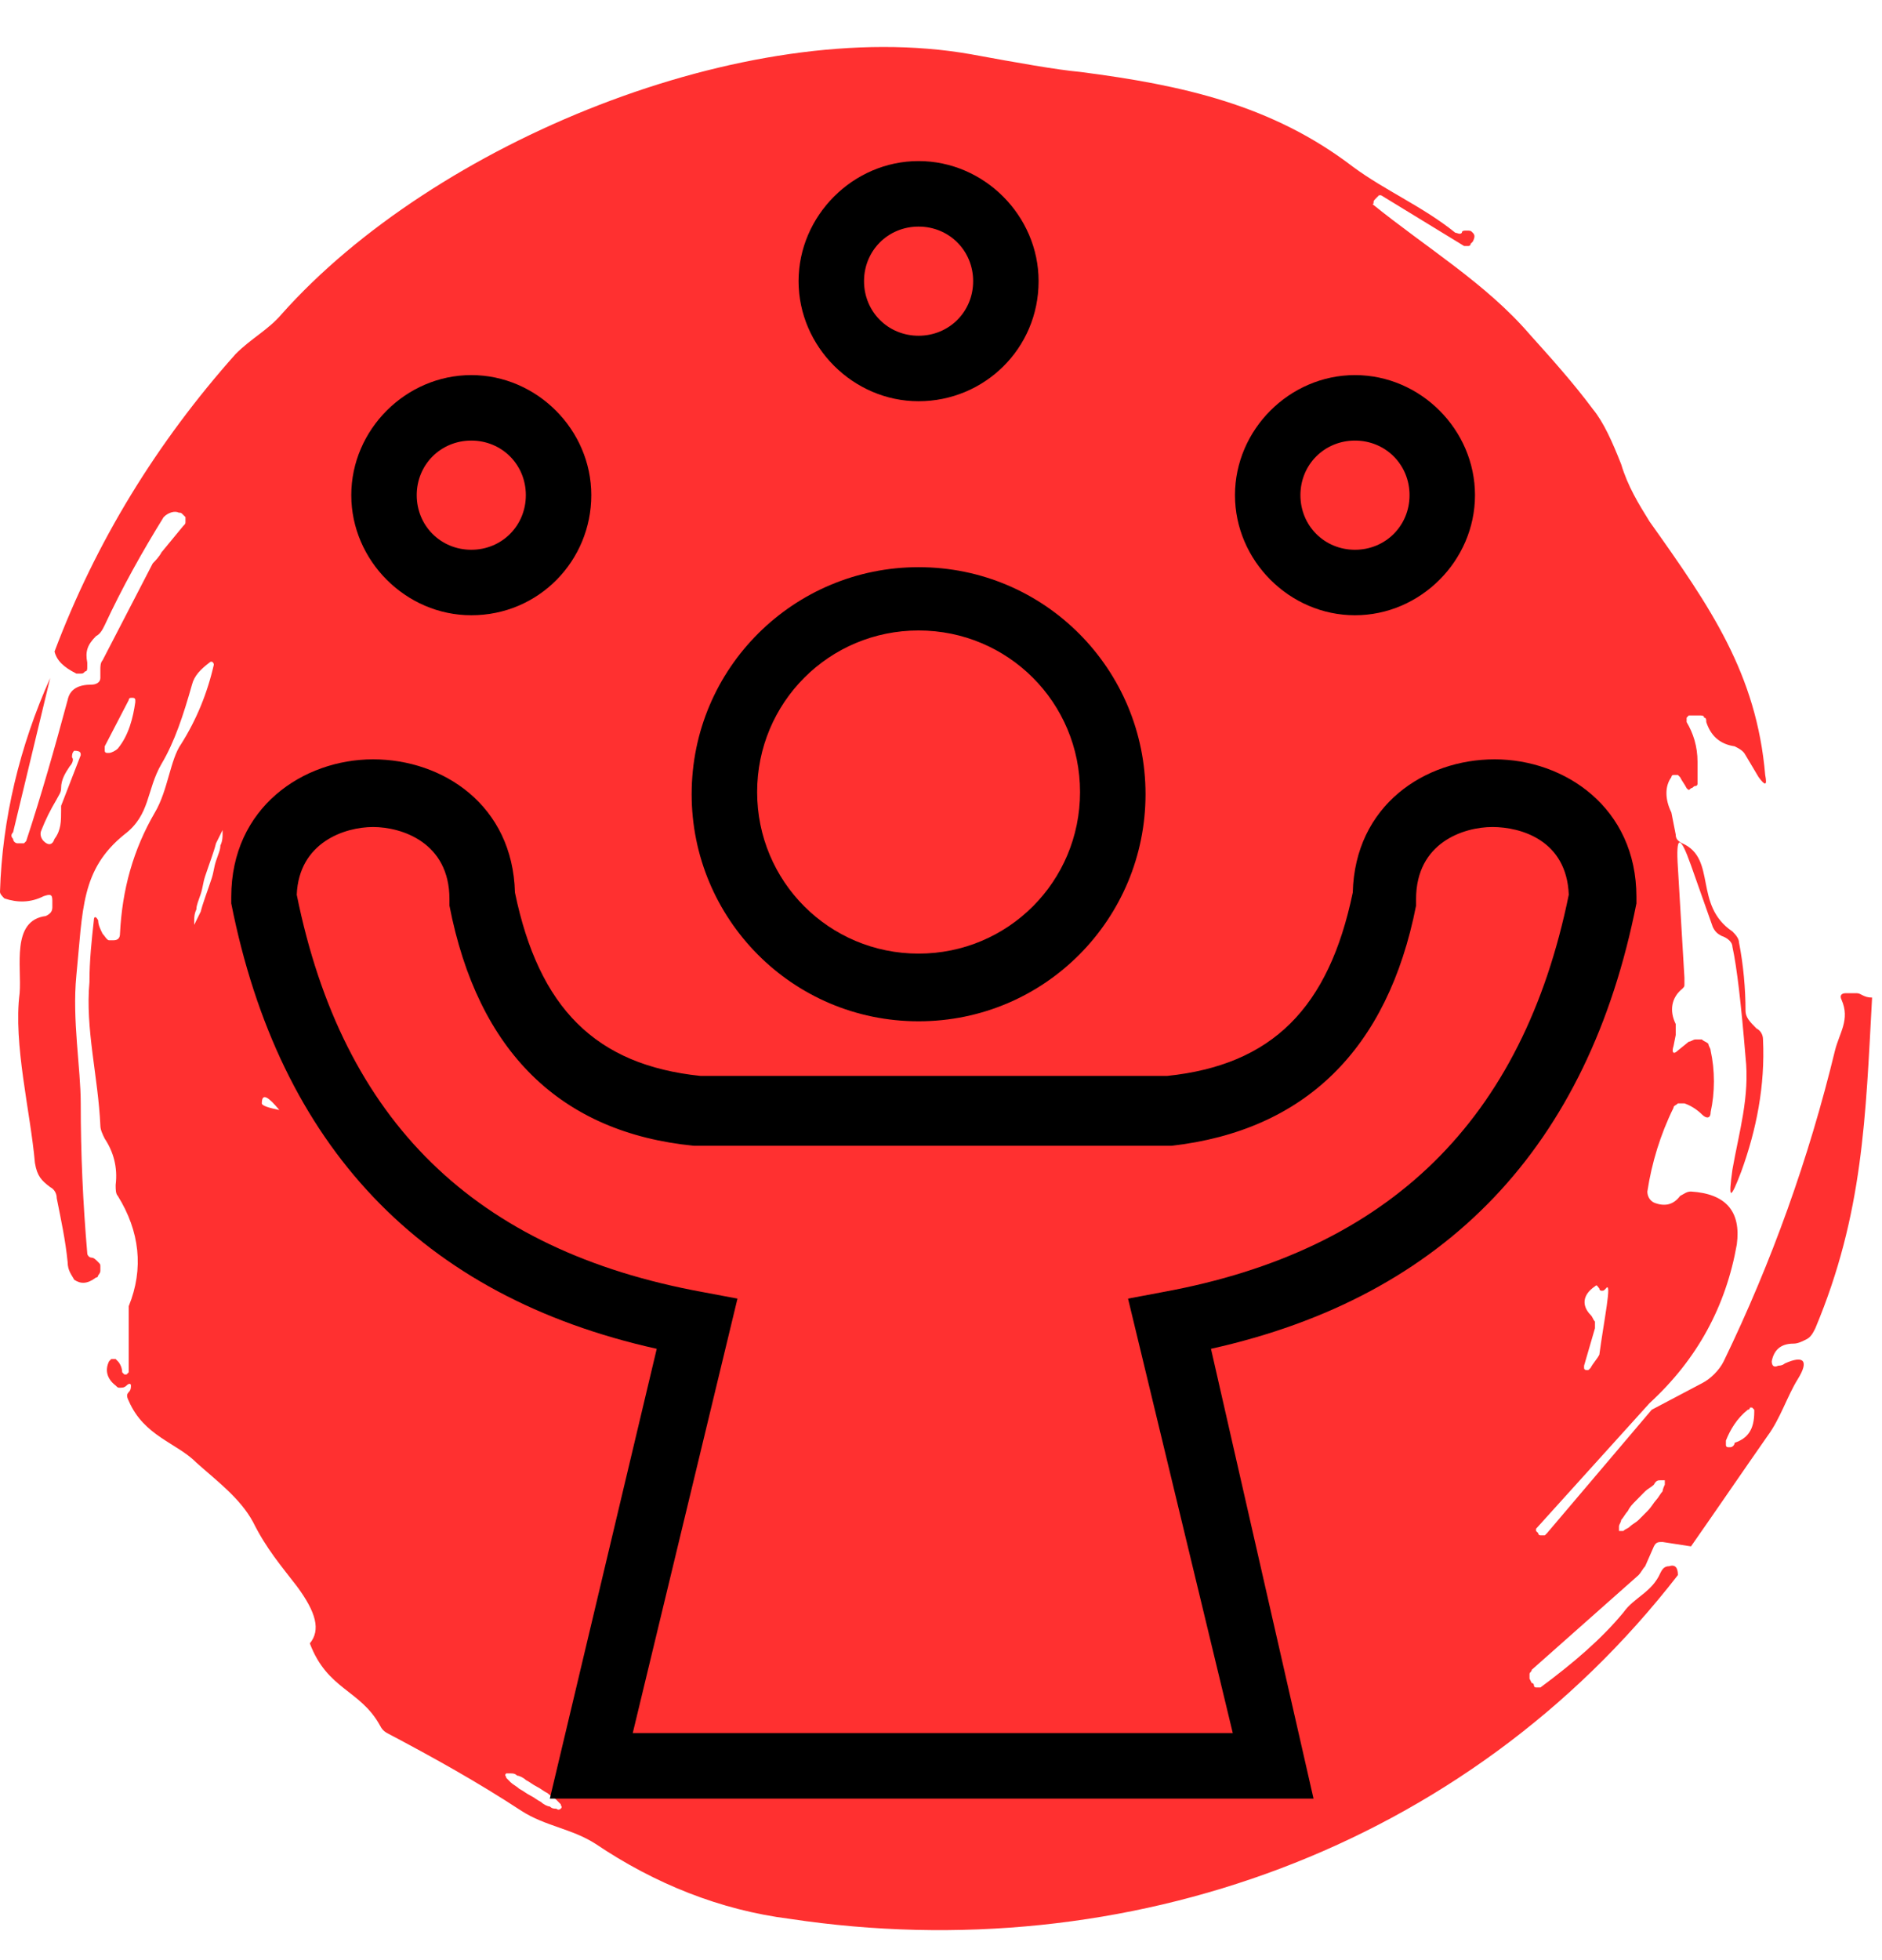 <svg xmlns="http://www.w3.org/2000/svg" width="49" height="51" viewBox="0 0 49 51" fill="none"><g clip-path="url(#clip0_6791_22516)"><path d="M48.344 25.843H48.06C47.947 25.843 47.89 25.9 47.947 26.015C48.174 26.531 47.89 26.875 47.776 27.334C47.095 30.144 46.129 32.839 44.879 35.42C44.766 35.649 44.538 35.879 44.311 35.993L43.004 36.682L40.278 39.893L40.221 39.95H40.164H40.107C40.107 39.95 40.05 39.95 40.05 39.893L39.993 39.836V39.778L42.948 36.51C44.197 35.362 44.936 33.986 45.22 32.38C45.334 31.52 44.936 31.061 44.027 31.004C43.913 31.004 43.856 31.061 43.743 31.119C43.572 31.348 43.345 31.405 43.061 31.291C42.948 31.233 42.891 31.119 42.891 31.004C43.004 30.259 43.232 29.513 43.572 28.825C43.572 28.767 43.629 28.767 43.686 28.71C43.743 28.71 43.8 28.71 43.856 28.71C44.027 28.767 44.197 28.882 44.311 28.997C44.425 29.111 44.538 29.111 44.538 28.939C44.652 28.423 44.652 27.85 44.538 27.334C44.538 27.276 44.481 27.219 44.481 27.162C44.425 27.104 44.368 27.104 44.311 27.047C44.254 27.047 44.197 27.047 44.141 27.047C44.084 27.047 44.027 27.104 43.97 27.104L43.686 27.334C43.572 27.448 43.516 27.391 43.572 27.219L43.629 26.932C43.629 26.875 43.629 26.76 43.629 26.645C43.459 26.301 43.516 25.957 43.8 25.728C43.856 25.671 43.856 25.671 43.856 25.613C43.856 25.556 43.856 25.498 43.856 25.441L43.686 22.574C43.629 21.713 43.743 21.713 44.027 22.516L44.595 24.122C44.652 24.237 44.709 24.294 44.822 24.352C44.993 24.409 45.106 24.523 45.106 24.638C45.22 25.154 45.334 26.129 45.447 27.506C45.561 28.538 45.277 29.456 45.106 30.43C44.993 31.233 45.05 31.233 45.334 30.488C45.731 29.398 45.959 28.251 45.902 27.047C45.902 26.932 45.845 26.817 45.731 26.76C45.561 26.588 45.447 26.473 45.447 26.301C45.447 25.728 45.39 25.097 45.277 24.523C45.277 24.409 45.163 24.294 45.106 24.237C44.084 23.549 44.709 22.344 43.8 21.943C43.686 21.885 43.629 21.828 43.629 21.713L43.516 21.14C43.345 20.796 43.345 20.452 43.516 20.222C43.516 20.222 43.516 20.165 43.572 20.165H43.629H43.686L43.743 20.222C43.8 20.337 43.856 20.394 43.913 20.509C43.97 20.566 43.97 20.566 44.027 20.509C44.084 20.509 44.084 20.452 44.141 20.452C44.197 20.452 44.197 20.394 44.197 20.394V19.821C44.197 19.419 44.084 19.075 43.913 18.789V18.731V18.674C43.913 18.674 43.913 18.674 43.97 18.616H44.027H44.254C44.311 18.616 44.368 18.616 44.368 18.674C44.425 18.674 44.425 18.731 44.425 18.789C44.538 19.133 44.766 19.362 45.163 19.419C45.277 19.477 45.39 19.534 45.447 19.649L45.788 20.222C45.958 20.452 46.015 20.452 45.959 20.165C45.731 17.527 44.538 15.806 42.948 13.57C42.663 13.111 42.38 12.652 42.209 12.079C41.982 11.505 41.755 10.989 41.471 10.645C40.959 9.957 40.391 9.326 39.823 8.695C38.687 7.376 37.153 6.458 35.733 5.311C35.79 5.311 35.733 5.254 35.79 5.197L35.846 5.139L35.903 5.082H35.96L38.119 6.401H38.176H38.232C38.232 6.401 38.289 6.401 38.289 6.344L38.346 6.286C38.403 6.172 38.403 6.114 38.346 6.057C38.289 6 38.289 6 38.176 6C38.119 6 38.062 6 38.062 6.057C38.005 6.114 37.948 6.057 37.892 6.057C37.039 5.369 36.074 4.967 35.222 4.337C33.12 2.731 30.791 2.215 28.12 1.871C27.495 1.813 26.53 1.641 25.28 1.412C19.429 0.379 11.305 3.706 7.328 8.179C6.987 8.58 6.533 8.81 6.135 9.211C4.09 11.505 2.5 14.086 1.42 16.953C1.477 17.183 1.647 17.355 1.988 17.527C2.045 17.527 2.045 17.527 2.102 17.527C2.159 17.527 2.159 17.527 2.216 17.47C2.272 17.47 2.272 17.412 2.272 17.355C2.272 17.297 2.272 17.297 2.272 17.24C2.216 16.953 2.272 16.781 2.5 16.552C2.613 16.495 2.67 16.38 2.727 16.265C3.181 15.29 3.693 14.373 4.261 13.455C4.374 13.34 4.545 13.283 4.658 13.34C4.715 13.34 4.715 13.34 4.772 13.398C4.829 13.455 4.829 13.455 4.829 13.455C4.829 13.512 4.829 13.512 4.829 13.57C4.829 13.627 4.829 13.627 4.772 13.684L4.204 14.373C4.147 14.487 4.033 14.602 3.977 14.659L2.67 17.183C2.613 17.24 2.613 17.355 2.613 17.412C2.613 17.527 2.613 17.584 2.613 17.642C2.613 17.756 2.5 17.814 2.386 17.814C2.045 17.814 1.818 17.928 1.761 18.215C1.42 19.477 1.079 20.681 0.682 21.885L0.625 21.943H0.568H0.454C0.398 21.943 0.341 21.886 0.341 21.828C0.284 21.771 0.284 21.713 0.341 21.656L1.307 17.642C0.511 19.419 0.057 21.312 0 23.204C0 23.262 0.057 23.319 0.114 23.377C0.454 23.491 0.795 23.491 1.136 23.319C1.307 23.262 1.363 23.262 1.363 23.434V23.606C1.363 23.721 1.307 23.778 1.193 23.835C0.284 23.95 0.568 25.154 0.511 25.843C0.341 27.162 0.795 28.939 0.909 30.258C0.966 30.602 1.079 30.717 1.307 30.889C1.42 30.947 1.477 31.061 1.477 31.176C1.591 31.75 1.704 32.266 1.761 32.839C1.761 33.069 1.875 33.183 1.931 33.298C2.102 33.413 2.272 33.413 2.5 33.241C2.556 33.241 2.556 33.183 2.556 33.183C2.556 33.183 2.613 33.126 2.613 33.069C2.613 33.011 2.613 33.011 2.613 32.954C2.613 32.897 2.613 32.897 2.556 32.839C2.5 32.782 2.443 32.724 2.386 32.724C2.329 32.724 2.272 32.667 2.272 32.61C2.159 31.291 2.102 30.029 2.102 28.71C2.102 27.792 1.875 26.531 1.988 25.384C2.159 23.663 2.102 22.631 3.238 21.713C3.92 21.197 3.806 20.566 4.204 19.878C4.545 19.305 4.772 18.616 4.999 17.814C5.056 17.584 5.226 17.412 5.454 17.24C5.51 17.183 5.567 17.24 5.567 17.297C5.397 18.043 5.113 18.731 4.715 19.362C4.431 19.764 4.374 20.566 4.033 21.14C3.465 22.115 3.181 23.147 3.124 24.294C3.124 24.409 3.068 24.466 2.954 24.466C2.897 24.466 2.84 24.466 2.84 24.466C2.784 24.466 2.727 24.352 2.67 24.294C2.613 24.179 2.556 24.065 2.556 23.95C2.5 23.835 2.443 23.835 2.443 23.95C2.386 24.466 2.329 24.982 2.329 25.556C2.216 26.76 2.556 28.022 2.613 29.284C2.613 29.398 2.67 29.513 2.727 29.628C2.954 29.972 3.068 30.373 3.011 30.832C3.011 30.947 3.011 31.061 3.068 31.119C3.636 32.036 3.749 33.011 3.352 33.986V34.044V35.649V35.707L3.295 35.764H3.238L3.181 35.707C3.181 35.592 3.124 35.477 3.068 35.42L3.011 35.362H2.954H2.897L2.84 35.42C2.727 35.649 2.784 35.879 3.011 36.051C3.068 36.108 3.068 36.108 3.124 36.108C3.181 36.108 3.238 36.108 3.295 36.051C3.352 35.993 3.409 35.993 3.409 36.051C3.409 36.108 3.409 36.165 3.352 36.223C3.295 36.28 3.295 36.337 3.352 36.452C3.749 37.37 4.602 37.542 5.113 38.058C5.624 38.517 6.249 38.975 6.59 39.606C6.931 40.295 7.328 40.753 7.726 41.27C8.237 41.958 8.351 42.416 8.067 42.761C8.521 43.965 9.373 43.965 9.885 44.883C9.942 44.997 9.998 45.055 10.112 45.112C11.305 45.743 12.441 46.374 13.577 47.119C14.202 47.521 14.884 47.578 15.509 47.979C17.043 49.012 18.747 49.7 20.565 49.929C29.313 51.248 38.176 48.094 43.686 40.983C43.686 40.811 43.629 40.696 43.459 40.753C43.345 40.753 43.288 40.811 43.232 40.925C43.004 41.442 42.55 41.556 42.266 41.958C41.698 42.646 40.959 43.277 40.107 43.908H40.05H39.993C39.993 43.908 39.937 43.908 39.937 43.85C39.937 43.85 39.937 43.793 39.88 43.793L39.823 43.678C39.823 43.621 39.823 43.621 39.823 43.563C39.823 43.506 39.88 43.506 39.88 43.449L42.663 40.983C42.72 40.925 42.777 40.811 42.834 40.753L43.061 40.237C43.118 40.123 43.175 40.123 43.288 40.123L44.027 40.237C44.709 39.262 45.334 38.345 46.015 37.37C46.356 36.911 46.526 36.337 46.811 35.879C47.095 35.42 46.981 35.248 46.47 35.477C46.47 35.477 46.413 35.535 46.299 35.535C46.186 35.592 46.129 35.535 46.129 35.42C46.186 35.133 46.356 34.961 46.697 34.961C46.811 34.961 46.924 34.904 47.038 34.846C47.151 34.789 47.208 34.674 47.265 34.56C48.515 31.578 48.572 29.054 48.742 25.957C48.515 25.957 48.458 25.843 48.344 25.843ZM41.414 34.216C41.187 33.986 41.187 33.699 41.527 33.47C41.584 33.413 41.584 33.47 41.641 33.527C41.641 33.585 41.698 33.585 41.698 33.585C41.755 33.585 41.755 33.585 41.811 33.527C41.982 33.298 41.755 34.388 41.641 35.248C41.584 35.362 41.471 35.477 41.414 35.592L41.357 35.649H41.3C41.3 35.649 41.243 35.649 41.243 35.592V35.535L41.527 34.56C41.527 34.502 41.527 34.445 41.527 34.388C41.471 34.33 41.471 34.273 41.414 34.216ZM2.102 19.649L1.591 20.968C1.591 21.025 1.591 21.083 1.591 21.083C1.591 21.369 1.591 21.599 1.42 21.828C1.363 22 1.25 22 1.136 21.885C1.079 21.828 1.023 21.713 1.079 21.599C1.193 21.312 1.307 21.083 1.477 20.796C1.534 20.681 1.591 20.624 1.591 20.509C1.591 20.28 1.704 20.108 1.818 19.936C1.875 19.878 1.931 19.764 1.875 19.706C1.875 19.649 1.875 19.591 1.931 19.534C2.102 19.534 2.102 19.591 2.102 19.649ZM3.068 19.477C3.011 19.534 2.897 19.591 2.84 19.591H2.784C2.784 19.591 2.727 19.591 2.727 19.534V19.477V19.419L3.352 18.215C3.352 18.215 3.352 18.158 3.409 18.158H3.465C3.465 18.158 3.522 18.158 3.522 18.215V18.272C3.465 18.674 3.352 19.133 3.068 19.477ZM5.738 22C5.738 22.115 5.681 22.23 5.624 22.402C5.567 22.574 5.567 22.688 5.51 22.86C5.397 23.204 5.283 23.491 5.226 23.721C5.113 23.95 5.056 24.065 5.056 24.065C5.056 24.065 5.056 24.007 5.056 23.95C5.056 23.893 5.056 23.778 5.113 23.663C5.113 23.549 5.17 23.434 5.226 23.262C5.283 23.09 5.283 22.975 5.34 22.803C5.454 22.459 5.567 22.172 5.624 21.943C5.738 21.713 5.795 21.599 5.795 21.599C5.795 21.599 5.795 21.656 5.795 21.713C5.795 21.771 5.795 21.885 5.738 22ZM21.076 24.581C21.076 24.638 21.076 24.696 21.076 24.753C21.076 24.81 21.019 24.868 21.019 24.925C21.076 24.179 21.076 23.95 21.076 24.581ZM31.586 16.552C31.586 16.495 31.586 16.495 31.586 16.552V16.552ZM6.817 28.71C6.817 28.423 6.987 28.538 7.272 28.882C6.987 28.825 6.817 28.767 6.817 28.71ZM14.486 47.062C14.43 47.062 14.373 47.062 14.316 47.005C14.259 47.005 14.145 46.947 14.089 46.89C13.975 46.832 13.918 46.775 13.805 46.718C13.691 46.66 13.634 46.603 13.521 46.546C13.464 46.488 13.35 46.431 13.293 46.374C13.236 46.316 13.18 46.259 13.18 46.259C13.18 46.202 13.123 46.202 13.18 46.144C13.18 46.144 13.236 46.144 13.293 46.144C13.35 46.144 13.407 46.144 13.464 46.202C13.521 46.202 13.634 46.259 13.691 46.316C13.805 46.374 13.861 46.431 13.975 46.488C14.089 46.546 14.145 46.603 14.259 46.66C14.316 46.718 14.43 46.775 14.486 46.832C14.543 46.89 14.6 46.947 14.6 46.947C14.6 47.004 14.657 47.005 14.6 47.062C14.6 47.062 14.543 47.119 14.486 47.062ZM43.288 38.803C43.232 38.861 43.175 38.975 43.118 39.033C43.061 39.09 43.004 39.205 42.891 39.32C42.834 39.377 42.72 39.492 42.663 39.549C42.607 39.606 42.493 39.664 42.436 39.721C42.38 39.778 42.323 39.778 42.266 39.836C42.209 39.836 42.152 39.836 42.152 39.836C42.152 39.836 42.152 39.778 42.152 39.721C42.152 39.664 42.209 39.606 42.209 39.549C42.266 39.492 42.323 39.377 42.38 39.32C42.436 39.205 42.493 39.148 42.607 39.033C42.663 38.975 42.777 38.861 42.834 38.803C42.891 38.746 43.004 38.689 43.061 38.631C43.118 38.517 43.175 38.517 43.232 38.517C43.288 38.517 43.345 38.517 43.345 38.517C43.345 38.517 43.345 38.574 43.345 38.631C43.345 38.631 43.288 38.746 43.288 38.803ZM45.163 37.542C45.163 37.599 45.106 37.657 45.05 37.657H44.993C44.993 37.657 44.936 37.657 44.936 37.599V37.542V37.484C45.05 37.198 45.22 36.911 45.504 36.682C45.504 36.682 45.561 36.682 45.561 36.624H45.618L45.674 36.682V36.739C45.674 37.198 45.504 37.427 45.163 37.542Z" fill="#FF3030"></path><path d="M34.199 46.799H14.316L17.099 35.096C10.964 33.733 7.271 29.813 6.021 23.507V23.337C6.021 21.008 7.896 19.758 9.714 19.758C11.532 19.758 13.35 20.951 13.407 23.223C14.031 26.234 15.509 27.711 18.235 27.995H30.392C33.119 27.711 34.596 26.234 35.221 23.223C35.278 20.951 37.096 19.758 38.914 19.758C40.732 19.758 42.606 21.008 42.606 23.337V23.507C41.357 29.813 37.664 33.733 31.529 35.096L34.199 46.799ZM16.474 45.095H32.097L29.37 33.79L30.279 33.619C36.187 32.54 39.652 29.131 40.845 23.28C40.789 21.86 39.596 21.519 38.857 21.519C38.118 21.519 36.869 21.917 36.869 23.394V23.564C36.13 27.313 33.971 29.415 30.506 29.813H30.392H18.065C14.6 29.472 12.441 27.37 11.702 23.564V23.394C11.702 21.917 10.453 21.519 9.714 21.519C8.976 21.519 7.783 21.917 7.726 23.28C8.919 29.188 12.384 32.54 18.292 33.619L19.201 33.79L16.474 45.095Z" fill="black"></path><path d="M23.916 26.574C20.622 26.574 18.008 23.904 18.008 20.666C18.008 17.371 20.678 14.758 23.916 14.758C27.211 14.758 29.825 17.428 29.825 20.666C29.825 23.904 27.211 26.574 23.916 26.574ZM23.916 16.405C21.587 16.405 19.713 18.28 19.713 20.609C19.713 22.938 21.587 24.813 23.916 24.813C26.246 24.813 28.12 22.938 28.12 20.609C28.12 18.28 26.246 16.405 23.916 16.405Z" fill="black"></path><path d="M12.271 16.009C10.566 16.009 9.146 14.588 9.146 12.884C9.146 11.18 10.566 9.76 12.271 9.76C13.975 9.76 15.395 11.18 15.395 12.884C15.395 14.588 14.032 16.009 12.271 16.009ZM12.271 11.464C11.475 11.464 10.85 12.089 10.85 12.884C10.85 13.68 11.475 14.305 12.271 14.305C13.066 14.305 13.691 13.68 13.691 12.884C13.691 12.089 13.066 11.464 12.271 11.464Z" fill="black"></path><path d="M35.278 16.009C33.574 16.009 32.154 14.588 32.154 12.884C32.154 11.18 33.574 9.76 35.278 9.76C36.983 9.76 38.403 11.18 38.403 12.884C38.403 14.588 36.983 16.009 35.278 16.009ZM35.278 11.464C34.483 11.464 33.858 12.089 33.858 12.884C33.858 13.68 34.483 14.305 35.278 14.305C36.074 14.305 36.699 13.68 36.699 12.884C36.699 12.089 36.074 11.464 35.278 11.464Z" fill="black"></path><path d="M23.916 10.44C22.212 10.44 20.792 9.02 20.792 7.316C20.792 5.612 22.212 4.191 23.916 4.191C25.621 4.191 27.041 5.612 27.041 7.316C27.041 9.077 25.621 10.44 23.916 10.44ZM23.916 5.896C23.121 5.896 22.496 6.521 22.496 7.316C22.496 8.111 23.121 8.736 23.916 8.736C24.712 8.736 25.337 8.111 25.337 7.316C25.337 6.521 24.712 5.896 23.916 5.896Z" fill="black"></path></g><defs><clipPath id="clip0_6791_22516"><rect width="49" height="49.485" fill="white" transform="translate(0 0.754)"></rect></clipPath></defs></svg>